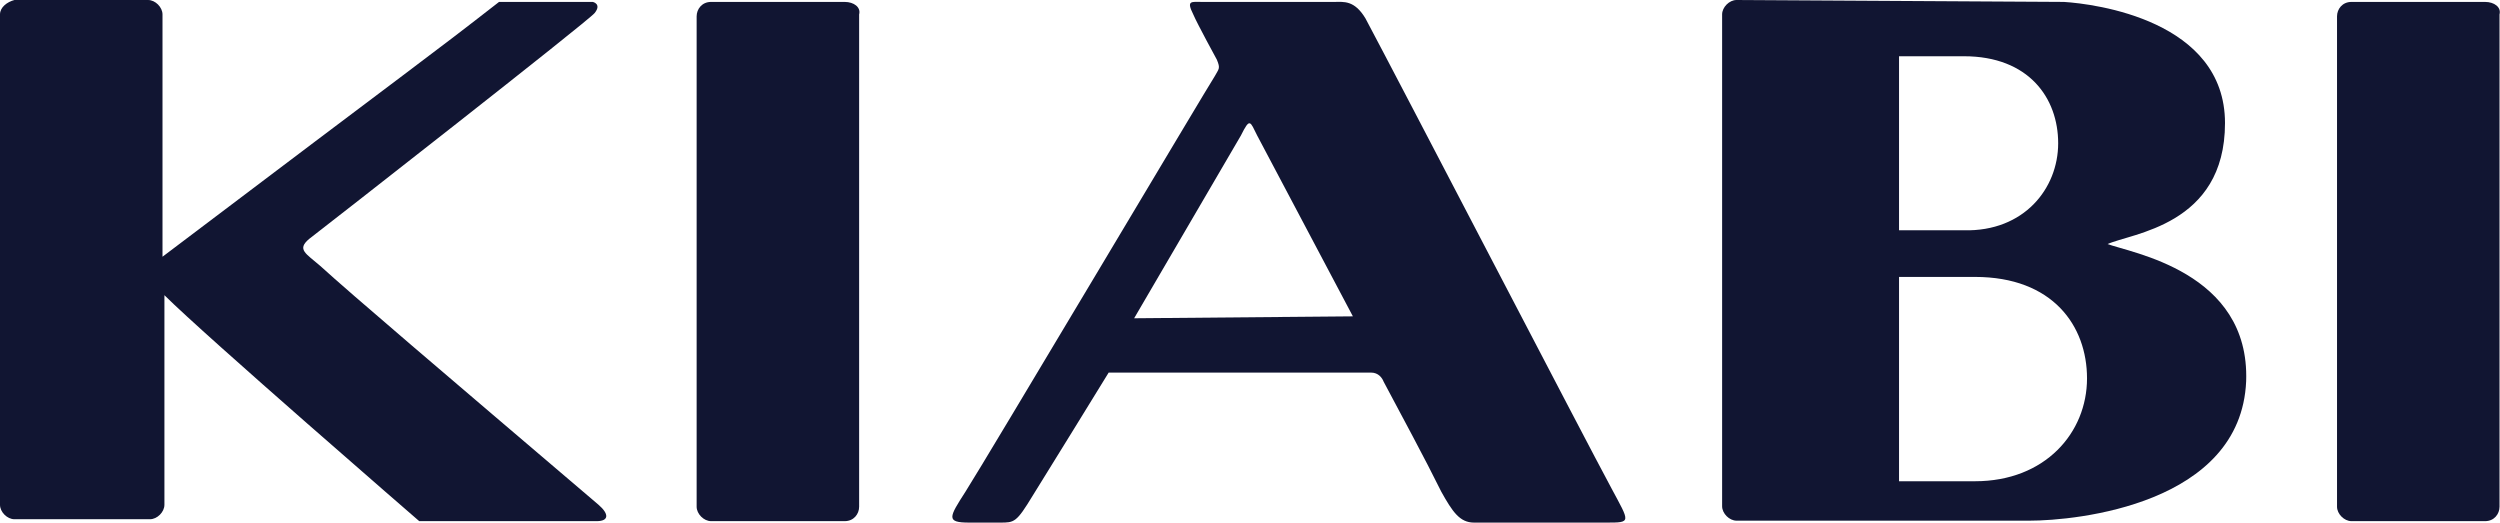 <?xml version="1.0" encoding="UTF-8"?>
<svg id="Calque_1" xmlns="http://www.w3.org/2000/svg" version="1.1" viewBox="0 0 520 108.7">
  <!-- Generator: Adobe Illustrator 29.6.1, SVG Export Plug-In . SVG Version: 2.1.1 Build 9)  -->
  <defs>
    <style>
      .st0 {
        fill: #111532;
      }
    </style>
  </defs>
  <path class="st0" d="M284,3.8c-2.3-3.8-4.5-3.4-6.4-3.4h-27.5c-2.3,0-3.4-.4-1.9,2.6.8,1.9,4.9,9.4,4.9,9.4.8,1.9.4,1.9-.4,3.4-.8,1.1-47.8,80.1-51.9,86.5-3.4,5.3-4.1,6.4.8,6.4h6.4c3,0,3.4,0,6.8-5.6,1.9-3,15.8-25.6,15.8-25.6h54.6c1.5,0,2.3,1.1,2.6,1.9,3.4,6.4,8.7,16.2,12,22.9,2.3,4.1,3.8,6.4,6.8,6.4h27.5c5.3,0,4.9,0,1.1-7.1-5.3-9.8-44-84.3-51.2-97.8M235.9,66.2l22.2-38c1.9-3.8,1.9-3,3.4,0,.8,1.5,19.9,37.6,19.9,37.6l-45.5.4Z"/>
  <path class="st0" d="M123.4.4h-19.6c-15,11.7-15.4,11.7-70,53V3c0-1.5-1.5-3-3-3H3C1.5.4,0,1.5,0,3v102c0,1.5,1.5,3,3,3h28.2c1.5,0,3-1.5,3-3v-43.6c8.3,8.3,53,47,53,47h36.9c2.6,0,2.6-1.5.4-3.4-33.1-28.2-51.2-43.6-57.9-49.7-3-2.6-4.9-3.4-2.3-5.6,3.4-2.6,58.3-45.5,59.4-47,1.5-1.9-.4-2.3-.4-2.3"/>
  <path class="st0" d="M175.7.4h-27.8c-1.9,0-3,1.5-3,3v102c0,1.5,1.5,3,3,3h27.8c1.9,0,3-1.5,3-3V3c.4-1.5-1.1-2.6-3-2.6"/>
  <path class="st0" d="M516.9.4h-27.8c-1.9,0-3,1.5-3,3v102c0,1.5,1.5,3,3,3h27.8c1.9,0,3-1.5,3-3V3c.4-1.5-1.1-2.6-3-2.6"/>
  <path class="st0" d="M438.3,50.8c4.9-2.3,24.5-3.8,24.5-25.2S435.7.8,429.3.4l-68.1-.4c-1.5,0-3,1.5-3,3v102.3c0,1.5,1.5,3,3,3h60.9c9.8,0,44-3.4,45.1-29,.8-22.9-24.1-26.7-29-28.6M395,46.3V11.7h13.5c13.5,0,19.6,8.7,19.6,18.1s-7.1,18.4-19.6,18.1h-13.5v-1.5ZM410.8,100.1h-15.8v-42.5h15.8c16.2,0,23.3,10.2,23.3,21.1,0,11.3-8.7,21.4-23.3,21.4"/>
</svg>